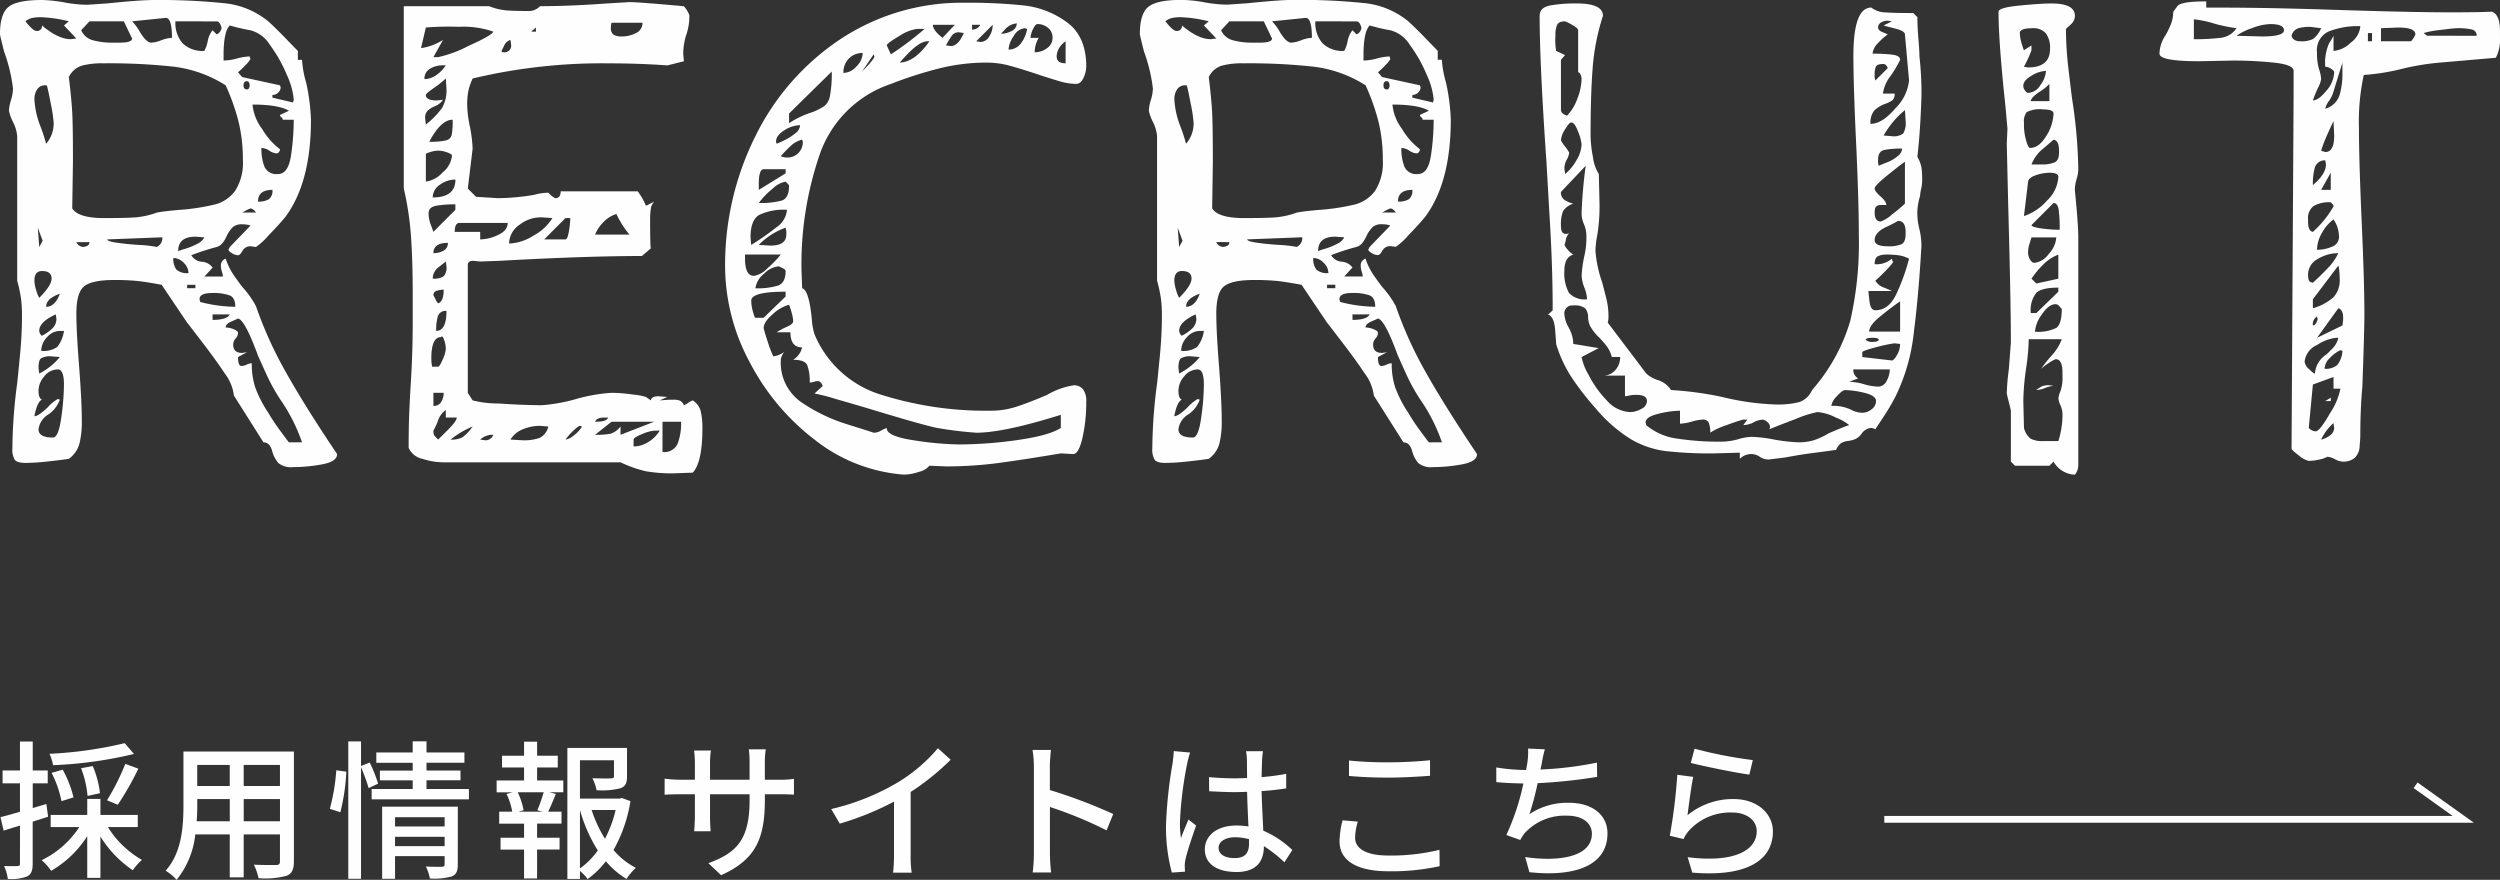 <svg xmlns="http://www.w3.org/2000/svg" width="367.034" height="129.17" viewBox="0 0 367.034 129.17">
  <rect x="0" y="0" width="367.034" height="129.17" fill="#333333" stroke="none"/>
  <g id="img_recruit_txt" transform="translate(-1010.358 -515.71)">
    <path id="パス_4" data-name="パス 4" d="M18.92-18.194A59.144,59.144,0,0,1,7.876-16.632,6.705,6.705,0,0,1,8.4-14.96a60.92,60.92,0,0,0,11.88-1.65ZM17.908-9.152a42.944,42.944,0,0,0,3.014-5.3l-1.914-.7a34.682,34.682,0,0,1-2.684,5.346ZM15.29-10.846a14.52,14.52,0,0,0-1.056-3.982l-1.716.308a15.108,15.108,0,0,1,.946,4.07ZM11.4-10.23A15.616,15.616,0,0,0,9.812-14.3l-1.628.462A15.7,15.7,0,0,1,9.636-9.68Zm-3.982.968-2,.594V-12.3h2.2V-14.19h-2.2v-4.246H3.542v4.246H.99V-12.3H3.542v4.18c-1.078.308-2.068.594-2.86.792l.462,1.98c.726-.242,1.54-.484,2.4-.748V-.528c0,.308-.11.374-.4.374-.242.022-1.056.022-1.936,0a6.531,6.531,0,0,1,.55,1.892,6.563,6.563,0,0,0,2.86-.374c.594-.33.792-.88.792-1.892V-6.666c.748-.242,1.518-.484,2.266-.726Zm13.42,3.388V-7.656H15.356V-10.01H13.42v2.354H8.052v1.782h4.2A13.851,13.851,0,0,1,6.732-1.012,7.835,7.835,0,0,1,8.118.55a15.528,15.528,0,0,0,5.3-5.082V1.584h1.936V-4.488A16.293,16.293,0,0,0,20.108.462,8.842,8.842,0,0,1,21.45-1.056a14.117,14.117,0,0,1-4.994-4.818Zm15.554-.858V-9.988h5.324v3.256Zm-6.908,0c.066-.814.088-1.628.088-2.376v-.88h4.774v3.256ZM34.342-15v3.1H29.568V-15Zm7.37,3.1H36.388V-15h5.324Zm2.046-5.06H27.544V-9.13c0,3.1-.22,7-2.618,9.658A6.771,6.771,0,0,1,26.532,1.87,12.619,12.619,0,0,0,29.282-4.8h5.06V1.5h2.046V-4.8h5.324V-.858c0,.418-.154.55-.55.55-.418,0-1.87.022-3.278-.044a8.453,8.453,0,0,1,.682,1.98,12.043,12.043,0,0,0,4.114-.352c.792-.308,1.078-.924,1.078-2.112Zm6.82,8.91a30,30,0,0,0,.88-5.962l-1.474-.2a29.731,29.731,0,0,1-.946,5.654Zm5.544-4.2a20.548,20.548,0,0,0-1.232-3.1l-1.276.506v-3.608h-1.87V1.716h1.87v-16.39a28.8,28.8,0,0,1,1.122,3.08ZM58.608-3.08V-4.444H65.89V-3.08ZM65.89-7.326v1.364H58.608V-7.326Zm1.936-1.54H56.716V1.716h1.892V-1.606H65.89V-.418c0,.264-.088.352-.4.374-.286,0-1.342.022-2.354-.044a7.547,7.547,0,0,1,.594,1.76,9.4,9.4,0,0,0,3.234-.308c.66-.286.858-.814.858-1.738Zm-4.6-2.6v-1.276h4.994v-1.43H63.228v-1.144h5.566V-16.83H63.228v-1.628H61.2v1.628H55.858v1.518H61.2v1.144H56.386v1.43H61.2v1.276H55.176v1.518H69.454v-1.518ZM80.256-8.14h-3.5l.726-.2a10.473,10.473,0,0,0-.858-2.64h3.806a26.737,26.737,0,0,1-.924,2.64Zm-.792-6.49H82.5v-1.716H79.464v-2.068H77.55v2.068H74.316v1.716H77.55v1.914H73.524v1.738h2.354l-.9.242a9.869,9.869,0,0,1,.836,2.6H73.9v1.76H77.55v2.068H74.1v1.738H77.55V1.672h1.914V-2.574h3.3V-4.312h-3.3V-6.38H83.05V-8.14H81.092c.352-.7.748-1.672,1.122-2.6l-.946-.242h2.046v-1.738h-3.85Zm6.292,6.248a22.745,22.745,0,0,0,2.618,5.94A11.053,11.053,0,0,1,85.756.2Zm5.236,0A17.7,17.7,0,0,1,89.43-4.158a18.952,18.952,0,0,1-1.958-4.224Zm.924-1.76-.33.088h-5.83v-5.632H90.75v2.332c0,.242-.088.308-.418.33s-1.5.022-2.75-.022a6.449,6.449,0,0,1,.616,1.76,11.048,11.048,0,0,0,3.5-.286c.77-.286.968-.814.968-1.76V-17.49H83.908V1.738h1.848V.572A6.28,6.28,0,0,1,86.878,1.76,12.609,12.609,0,0,0,89.562-.858a12.061,12.061,0,0,0,3.036,2.6A8.12,8.12,0,0,1,93.962.11a10.641,10.641,0,0,1-3.278-2.618A21.485,21.485,0,0,0,93.17-9.68ZM112.9-12.826v-2.552a14.345,14.345,0,0,1,.132-1.914H110.55a15.19,15.19,0,0,1,.11,1.914v2.552h-5.808v-2.53a11.857,11.857,0,0,1,.132-1.76H102.52c.022.286.11.99.11,1.76v2.53h-2.156a17.884,17.884,0,0,1-2.288-.154v2.354c.352-.022,1.254-.066,2.288-.066h2.156v3.3c0,.9-.088,1.826-.11,2.134h2.42c-.022-.308-.088-1.232-.088-2.134v-3.3h5.808v.88c0,5.83-1.936,7.722-6.05,9.24l1.87,1.76c5.148-2.31,6.424-5.456,6.424-11.132v-.748h2.09c1.034,0,1.826.022,2.178.066v-2.332a12.447,12.447,0,0,1-2.2.132Zm21.406,1.8a36.493,36.493,0,0,0,5.874-4.73l-1.87-1.694a24.065,24.065,0,0,1-5.742,4.928,34.549,34.549,0,0,1-9.922,4L123.9-6.38a42.171,42.171,0,0,0,7.964-3.234v7.832a25.5,25.5,0,0,1-.132,2.6h2.728a16.544,16.544,0,0,1-.154-2.6Zm29.744,3.234a75.917,75.917,0,0,0-9.306-3.52V-14.74c0-.77.088-1.738.154-2.464H152.2a15.926,15.926,0,0,1,.2,2.464V-2.024a23.031,23.031,0,0,1-.176,2.816h2.706a25.777,25.777,0,0,1-.176-2.816v-6.8a58.65,58.65,0,0,1,8.316,3.432Zm8.888-9.24c-.022.572-.11,1.254-.176,1.8a65.6,65.6,0,0,0-.968,9.13,25.9,25.9,0,0,0,.858,6.908l1.936-.132c-.022-.264-.022-.594-.044-.814a5.246,5.246,0,0,1,.11-.99c.242-1.122.99-3.344,1.562-4.972l-1.122-.88c-.33.792-.792,1.848-1.1,2.75a16.208,16.208,0,0,1-.154-2.288,54.374,54.374,0,0,1,1.056-8.624,14.363,14.363,0,0,1,.44-1.672ZM183.986-3.5c0,1.364-.506,2.178-2.112,2.178-1.386,0-2.354-.506-2.354-1.518,0-.9.99-1.54,2.442-1.54a7.753,7.753,0,0,1,2.024.286Zm6.358.99a14.419,14.419,0,0,0-4.268-2.838c-.066-1.672-.2-3.63-.242-5.808,1.254-.088,2.486-.22,3.608-.4v-2.134a34.108,34.108,0,0,1-3.608.484c.022-.99.044-1.914.066-2.464.022-.44.066-.9.132-1.342h-2.486a7.754,7.754,0,0,1,.132,1.386c0,.55.022,1.474.022,2.552-.616.022-1.21.044-1.826.044-1.3,0-2.508-.066-3.762-.176l.022,2.068c1.276.066,2.464.132,3.718.132.616,0,1.232-.022,1.848-.044.044,1.694.132,3.564.2,5.082a11.213,11.213,0,0,0-1.76-.132c-2.9,0-4.642,1.5-4.642,3.5,0,2.09,1.716,3.322,4.664,3.322,3.036,0,4-1.716,4-3.74V-3.08A18.963,18.963,0,0,1,189.178-.7Zm8.316-10.868c1.738.154,3.608.242,5.852.242,2.024,0,4.554-.154,6.05-.264v-2.288c-1.628.176-3.96.308-6.072.308a55.142,55.142,0,0,1-5.83-.264Zm-.946,6.512a13.273,13.273,0,0,0-.44,3.08c0,2.838,2.53,4.4,7.194,4.4a32.461,32.461,0,0,0,7.5-.748l-.022-2.4a29.81,29.81,0,0,1-7.546.836c-3.322,0-4.84-1.078-4.84-2.6a8.393,8.393,0,0,1,.4-2.376Zm37.356-8.47a52.028,52.028,0,0,1-8.294,1.012l.2-.968a17.254,17.254,0,0,1,.44-2l-2.464-.11a10.233,10.233,0,0,1-.088,1.958q-.066.495-.2,1.188h-.088a27.292,27.292,0,0,1-4.29-.374v2.156c1.188.11,2.552.176,3.982.2a35.129,35.129,0,0,1-2.508,7.568l2.046.726a6.367,6.367,0,0,1,.638-.99,7.948,7.948,0,0,1,6.27-2.574c2.354,0,3.608,1.166,3.608,2.64,0,3.432-4.862,4.158-9.79,3.432l.616,2.222c6.8.726,11.462-1.012,11.462-5.7,0-2.662-2.156-4.488-5.654-4.488a9.966,9.966,0,0,0-5.808,1.672,41.725,41.725,0,0,0,1.21-4.554,77.718,77.718,0,0,0,8.734-.924Zm13.772.044c1.672.44,6.468,1.43,8.6,1.716l.506-2.134a63.146,63.146,0,0,1-8.558-1.672Zm.352,2.046-2.332-.308a81,81,0,0,1-1.1,8.954l2.024.484a4.984,4.984,0,0,1,.726-1.166,8.175,8.175,0,0,1,6.424-2.728c2.09,0,3.586,1.122,3.586,2.728,0,2.882-3.41,4.686-10.142,3.828l.682,2.266c8.492.7,11.836-2.112,11.836-6.05,0-2.574-2.244-4.752-5.786-4.752a10.516,10.516,0,0,0-6.754,2.376C248.534-8.954,248.908-11.88,249.194-13.244Z" transform="translate(1009.747 643.01)" fill="#fffefe"/>
    <path id="パス_3" data-name="パス 3" d="M40.3-8.888a6.685,6.685,0,0,0-1.364-3.283q-1.364-2.07-3.787-5.2-1.616-2.121-1.717-2.222l-3.737-5.555q-2.121-.4-3.484-.555a32.65,32.65,0,0,0-3.485-.152q-3.232,0-4.393.909t-1.162,4.04q0,2.626.4,7.676.4,5.252.4,8.08a13.107,13.107,0,0,1-.354,3.333A4.066,4.066,0,0,1,16.059.4q-1.313.2-3.232.4a31.145,31.145,0,0,1-3.131.2q-1.212,0-1.565-.455a2.842,2.842,0,0,1-.353-1.667,75.743,75.743,0,0,1,.707-9.6q.1-.909.4-3.99t.3-5.807A19.492,19.492,0,0,0,9.04-23.18a22.8,22.8,0,0,0-.556-2.576v-21.21a5.711,5.711,0,0,0-.606-2.07A6.75,6.75,0,0,1,7.272-50.7a6.413,6.413,0,0,1,.3-1.566,6.5,6.5,0,0,0,.3-1.667,23.79,23.79,0,0,0-1.313-5.454q-.606-2.424-.606-2.525,0-3.03,1.262-4.04t4.9-1.01a20.891,20.891,0,0,1,3.535.4q.505.1,1.465.2a16.208,16.208,0,0,0,1.667.1l2.929-.2q4.848-.5,6.868-.5a92.678,92.678,0,0,1,10.15.455,12.093,12.093,0,0,1,6.616,2.676q1.212,1.111,2.525,2.475t1.818,1.868v1.313H50.3a15.161,15.161,0,0,0,.606,3.333,29.989,29.989,0,0,1,.707,5.454q0,9.191-3.737,14.241-.808,1.01-2.475,2.727A9.534,9.534,0,0,1,43.531-30.7l-.707-.1a1.307,1.307,0,0,0-1.263.656q-.354.656-.656.656A1.811,1.811,0,0,1,40-29.8q-.5-.3-.5-.5l.2-.4,3.03-3.131a1.858,1.858,0,0,0-.555-.152,4.663,4.663,0,0,0-.657-.05,2,2,0,0,0-1.364.4,4.813,4.813,0,0,0-.959,1.414q-.606,1.313-1.414,1.515a33.8,33.8,0,0,0-3.737,1.212,1.965,1.965,0,0,0,1.565.96,2.1,2.1,0,0,1,1.566.858l-1.212,1.313h2.727a2.941,2.941,0,0,0-.152-.707,3.2,3.2,0,0,1-.152-.909,1.038,1.038,0,0,1,.707-1.01,9.593,9.593,0,0,0,1.364,2.676q.96,1.364,1.161,1.566a13.687,13.687,0,0,1,1.919,2.727,58.2,58.2,0,0,0,4.394,9.7Q50.7-7.373,55.449-.3q0,1.111-2.222,1.515a23.732,23.732,0,0,1-4.242.4,2.936,2.936,0,0,1-2.171-.606A4.575,4.575,0,0,1,45.9-.808Q45.551-2.02,44.642-2.02ZM12.12-63.226a10.665,10.665,0,0,0,1.06.808,7.463,7.463,0,0,0,1.667.909,4.327,4.327,0,0,0,1.515.3l.808-.1-1.818-1.919.707-.606a19.616,19.616,0,0,0-4.141-.606,6.484,6.484,0,0,0-1.161.1,2.37,2.37,0,0,0-1.061.505q1.111,1.414,1.616,1.414A.714.714,0,0,0,12.12-63.226Zm13.231-.606a7.509,7.509,0,0,1,1.212,1.667q.909,1.465,1.616,1.465a4.675,4.675,0,0,0,1.465-.354,4.775,4.775,0,0,1,1.566-.354q0-2.929-.909-2.929Zm-7.474,1.313a2.589,2.589,0,0,0,1.717,1.464,10.565,10.565,0,0,0,2.929.354h1.01q1.818,0,1.818-.606l-1.212-2.525h-5.05Zm13.837-1.313A4.505,4.505,0,0,0,32.775-60.6a4.2,4.2,0,0,0,3.181,1.111,4.875,4.875,0,0,0,.505-1.464,3.54,3.54,0,0,1,.707-1.565l.606.606a1.176,1.176,0,0,0,.556-.505,1.219,1.219,0,0,0,.152-.4,1.55,1.55,0,0,0-.2-.606q-.2-.4-.5-.4ZM49.086-52.318a10.664,10.664,0,0,0-1.01-3.636A20.608,20.608,0,0,0,45.6-60.348a4.779,4.779,0,0,0-2.879-2.171,26.388,26.388,0,0,1-3.03-.707q-.909.909-.909,4.343v.808a8.031,8.031,0,0,0,1.97-.3,7.808,7.808,0,0,1,1.868-.3l.1.4a3.949,3.949,0,0,1-.707.858,9.585,9.585,0,0,1-1.111,1.061l.606.707,5.555,1.212.1.3a1.062,1.062,0,0,1-.353.757,1.169,1.169,0,0,1-.859.353v.4l3.03.707ZM16.564-36.36q.909,1.414,4.646,1.414,3.131,0,4.6-.1a12.139,12.139,0,0,0,3.181-.707q1.01-.2,3.333-.4a31.069,31.069,0,0,0,5.252-.808,5.288,5.288,0,0,0,2.929-2.02,7.666,7.666,0,0,0,1.111-4.545,23.334,23.334,0,0,0-.606-5.454,31.347,31.347,0,0,0-1.919-5.454,18.323,18.323,0,0,0-7.525-2.727,86.671,86.671,0,0,0-10.453-.505,11.356,11.356,0,0,0-3.181.354,3.194,3.194,0,0,0-1.869,1.667q.4,3.232.505,5.3t.1,7.222ZM42.218-55.045q-.505,0-.505.606t.505.606a.324.324,0,0,0,.3-.2.9.9,0,0,0,.1-.4.9.9,0,0,0-.1-.4A.324.324,0,0,0,42.218-55.045Zm-29.593.606a1.359,1.359,0,0,0-1.212.606,2.489,2.489,0,0,0-.4,1.414,12.456,12.456,0,0,0,.858,3.939,24.79,24.79,0,0,1,.858,2.626,4.553,4.553,0,0,0,1.111-3.03,19.712,19.712,0,0,0-.4-2.727q-.4-2.121-.606-2.828Zm31.714,9.191a7.138,7.138,0,0,0,.455,2.778,1.908,1.908,0,0,0,1.97,1.06q1.515,0,1.919-2.727a35.851,35.851,0,0,0,.4-5.252H47.47a.437.437,0,0,0-.2-.354.437.437,0,0,1-.2-.353l1.313-.606q-1.515-.909-5.353-.909a7.115,7.115,0,0,0,1.414,3.586,10.39,10.39,0,0,0,2.626,2.979.672.672,0,0,1-.152.4.437.437,0,0,1-.354.2,2.214,2.214,0,0,1-1.061-.4A2.293,2.293,0,0,0,44.339-45.248Zm1.616,6.161q-2.121,0-2.121,1.717a2.873,2.873,0,0,0,1.616-.354A1.564,1.564,0,0,0,45.955-39.087ZM42.723-36.36a3.7,3.7,0,0,0-.656.3q-.354.2-.556.3h2.02a1.267,1.267,0,0,0-.354-.4A.762.762,0,0,0,42.723-36.36ZM11.716-30.7l.505-.909-.707-1.919Zm22.927-1.515q-2.525,0-2.525,2.121a8.91,8.91,0,0,1,1.061-.354,9.249,9.249,0,0,0,1.717-.707,2.149,2.149,0,0,0,1.06-.959Zm-12.928.4q0,.3,1.515.505t3.03.3a19.826,19.826,0,0,1,2.727.3,1.447,1.447,0,0,0,.808-1.414Zm-4.545.4a1.171,1.171,0,0,0,1.01.707,1.533,1.533,0,0,0,.556-.151.554.554,0,0,0,.354-.556Zm14.241,2.323a2.56,2.56,0,0,0,.455,1.717,2.357,2.357,0,0,0,1.767.505,2.123,2.123,0,0,0-.707-1.515A2.123,2.123,0,0,0,31.411-29.088Zm-20.4,3.333a5.146,5.146,0,0,0,.252,1.364,4.8,4.8,0,0,0,.455,1.162q1.818-1.818,1.818-2.828,0-1.111-1.414-1.111Q11.009-27.169,11.009-25.755Zm22.422,1.111h1.212v-.505H33.431Zm1.919,2.02a21.4,21.4,0,0,0,5.151.707q0-1.313-.808-1.667a7.067,7.067,0,0,0-2.626-.354q-1.818,0-1.818.909Zm-20.6-1.212q-2.02.707-2.02,1.919Q14.039-21.917,14.746-23.836Zm-3.03,5.454a.906.906,0,0,0,.151.455q.151.252.253.253a6.265,6.265,0,0,0,1.616-1.162,1.953,1.953,0,0,0,.5-1.363l-.1-.606Q11.716-19.7,11.716-18.382ZM37.168-20q2.121,0,2.525-.808H37.168Zm5.757,6.363a11.191,11.191,0,0,0,.5,3.535,17.951,17.951,0,0,0,1.919,3.737,29.484,29.484,0,0,0,1.667,2.525q.96,1.313,1.363,1.818H50.3a25.408,25.408,0,0,0-3.03-6.06,25.738,25.738,0,0,1-1.919-3.333q-.2-.4-1.515-3.333Q41.915-20,40.905-20.2q-.2.1-1.01.454t-.808.859a3.3,3.3,0,0,1,1.161.253q.656.252.657.556a1.234,1.234,0,0,1-.354.808,1.345,1.345,0,0,0-.354.909q0,1.212,1.313,1.212l.707-.1-1.313.707q0,1.313.505,1.313a1.957,1.957,0,0,0,.757-.2A1.957,1.957,0,0,1,42.925-13.635ZM14.746-18.382a2.545,2.545,0,0,0-1.868.909,2.877,2.877,0,0,0-.859,2.02,3.538,3.538,0,0,0,2.323-.555,4.768,4.768,0,0,0,1.01-2.374Zm-1.212,3.737a2.657,2.657,0,0,0-1.565.3q-.354.3-.354,1.414l.1.808a9.26,9.26,0,0,0,3.03-2.424ZM11.615-3.939q0,1.212,2.121,1.212.808,0,1.212-2.879a36.121,36.121,0,0,0,.4-4.9q0-2.222-.909-2.222a2.536,2.536,0,0,0-1.97,1.01A3.237,3.237,0,0,0,11.615-9.6q0,1.111.505,1.313-.707.3-1.111,2.424.606,0,1.919-1.262a6.23,6.23,0,0,1,1.515-1.263l.3.1A4.507,4.507,0,0,1,13.13-6.161,2.98,2.98,0,0,0,11.615-3.939ZM71,.909A10.185,10.185,0,0,1,67.973.4a2.844,2.844,0,0,1-2.02-1.616q0-3.03.1-5.353t.2-3.838q.3-4.747.3-9.191v-4.141q0-4.848-.253-8.484a44.182,44.182,0,0,0-1.061-7.07V-66.054H77.77a9.114,9.114,0,0,0,2.424.606q1.111.1,3.232.1a2.263,2.263,0,0,0,1.818-.707q4.343,0,9.8-.4l3.333-.2q1.313,0,7.979.606a3.5,3.5,0,0,1,.455.606,3.435,3.435,0,0,1,.353.707,8.406,8.406,0,0,1-.5,3.03,9.6,9.6,0,0,0-.4,2.626l.1,1.111-2.424.606q-4.242-.3-8.585-.3a81.828,81.828,0,0,0-20,2.222,8.646,8.646,0,0,0-.656,1.919,11.234,11.234,0,0,0-.152,2.02,17.163,17.163,0,0,0,.4,3.131,20.422,20.422,0,0,1,.4,3.232l-.707,5.858,1.212,1.212,3.232.2a33.018,33.018,0,0,0,5.353-.5,7.742,7.742,0,0,1,2.02-.3q.707.707.909.707h-.1l.2.1q.808,0,.808-1.01H99.586a9.928,9.928,0,0,1,1.212,2.121l1.212-.606a1.85,1.85,0,0,0-.505,1.06,10.464,10.464,0,0,0-.1,1.566q0,3.737.1,4.242l-1.313,1.111q-8.181,0-20.907.707l-2.828.1-1.01-.1q-.808,0-.808.606V-9.292l.707,1.111a15.154,15.154,0,0,0,3.788.454q3.686.253,6.413.253a25.2,25.2,0,0,0,4.646-.808,24.984,24.984,0,0,1,5.555-1.01,23.236,23.236,0,0,1,3.131.253,9.506,9.506,0,0,1,1.919.354l.707.505q.1-.606,1.111-.606l1.313.1-1.111.505,1.414-.1h.606a2.486,2.486,0,0,1,.959.151,1.108,1.108,0,0,1,.556.657,2.538,2.538,0,0,0,.657-.353,2.538,2.538,0,0,1,.656-.353,2.665,2.665,0,0,1,1.161,1.565,10.5,10.5,0,0,1,.253,2.576q0,4.949-1.414,6.464l-2.727.1a22.155,22.155,0,0,1-4.141-.3A17.951,17.951,0,0,1,97.061.909ZM95.748-63.63a2.238,2.238,0,0,0-.1.707,1.164,1.164,0,0,0,.4,1.061,2.323,2.323,0,0,0,1.212.253,4.379,4.379,0,0,0,2.071-.505,1.622,1.622,0,0,0,.959-1.515ZM70.3-58.58A17.485,17.485,0,0,0,74.69-60.2q3.585-1.616,3.687-2.121a13.4,13.4,0,0,0-5.05-.707,43.732,43.732,0,0,0-4.848.1l-.707,3.03A8.068,8.068,0,0,0,71-61.105L69.589-58.58Zm13.635-3.737h.707v-.606ZM80.9-61.105a1.532,1.532,0,0,0-.909.808l-.4.808q0,.2.3.2A.982.982,0,0,0,81-60.4ZM71-57.368a3.547,3.547,0,0,0-1.919.5,1.669,1.669,0,0,0-.808,1.515,3.03,3.03,0,0,0,1.768-.606,4.934,4.934,0,0,0,1.364-1.414Zm0,5.05a2.469,2.469,0,0,1-1.111.909,4.2,4.2,0,0,0-1.111.657,1.472,1.472,0,0,0-.4,1.161l.1.909a11.9,11.9,0,0,0,2.373-2.424,5.169,5.169,0,0,0,.657-2.828l-.1-1.515a13.351,13.351,0,0,1-1.768,1.414q-1.161.808-1.161,1.01,0,.808,1.616.808Zm1.414,2.929q-1.717,0-3.434,3.232a9.909,9.909,0,0,0,2.475-.2,1.089,1.089,0,0,0,.808-.757A10.664,10.664,0,0,0,72.417-49.389ZM70.3-44.844a4.013,4.013,0,0,0-1.161.2q-.657.2-.657.3v4.04A3.953,3.953,0,0,0,70.9-41.612a3.625,3.625,0,0,0,1.414-2.525q0-.2-.707-.454A3.922,3.922,0,0,0,70.3-44.844ZM72.821-40.6a3.837,3.837,0,0,0-2.272.757,2.237,2.237,0,0,0-1.061,1.868Q72.821-37.976,72.821-40.6Zm-3.939,4.949a4.574,4.574,0,0,0,.3,1.616q.3.808.4,1.111l3.232-3.232v-.808a16.468,16.468,0,0,0-2.778.2Q68.882-36.562,68.882-35.653Zm27.573.1a4.449,4.449,0,0,0-1.868,1.161,5.564,5.564,0,0,0-1.262,1.868h5.05A13.673,13.673,0,0,1,96.455-35.552Zm-10.807.505a5.069,5.069,0,0,0-3.383,1.06A3.391,3.391,0,0,0,80.7-31.209a7.2,7.2,0,0,0,3.585-1.162,7.423,7.423,0,0,0,2.778-2.576Zm3.333,3.232q.3,0,.505-1.212a12.365,12.365,0,0,0,.2-1.919h-.707L85.85-31.815Zm-12.524,0a6.279,6.279,0,0,0,2.626-.656q1.414-.656,1.414-1.768h-7.07q-.707,0-.707,1.313h3.737Zm-4.747.505q-2.121,0-2.121,1.515a3.039,3.039,0,0,0,1.465-.353A1.218,1.218,0,0,0,71.71-31.31Zm-.3,2.727q-.1.1-1.01.808a2.112,2.112,0,0,0-.909,1.717,2.589,2.589,0,0,0,1.616-.353,1.951,1.951,0,0,0,.4-1.465Zm-1.818,4.949.3.606a2.35,2.35,0,0,0,.4.606q.808-.3.808-2.02a3.73,3.73,0,0,0-.96.151A.647.647,0,0,0,69.589-23.634Zm1.919,2.323a1.166,1.166,0,0,0-1.262.757,7.21,7.21,0,0,0-.253,2.171Q71.508-18.382,71.508-21.311ZM70.7-17.473q-1.414,0-1.414,3.131a5.131,5.131,0,0,0,.05.808,3.1,3.1,0,0,1,.05.4H70.3q.2,0,.656-1.061a4.563,4.563,0,0,0,.455-1.565,4.013,4.013,0,0,0-.2-1.161q-.2-.656-.4-.657Zm-1.111,10.1a1.239,1.239,0,0,0,1.161-.606A2.561,2.561,0,0,0,71.1-9.292H69.589Zm0,3.838a.969.969,0,0,0,.3.707l.4.4,1.465-1.465q1.263-1.262,1.262-1.767H71.407V-6.767a3.1,3.1,0,0,0-1.161,1.616,10.278,10.278,0,0,1-.657,1.414ZM94.637-5.656a2.746,2.746,0,0,0-.758.1.9.9,0,0,0-.555.505h.2q1.515,0,1.717-.606ZM93.324-3.131A11.572,11.572,0,0,0,95.6-3.283a3.108,3.108,0,0,0,1.464-1.06v1.212L102.01-5.05H95.748Zm9.9,2.525a2.139,2.139,0,0,0,2.222-1.212,8.555,8.555,0,0,0,.505-3.232h-2.727ZM85.244-4.444a6.5,6.5,0,0,0-2.525.505A3.7,3.7,0,0,0,80.9-2.424l1.818.1a6.76,6.76,0,0,0,2.474-.353,2.41,2.41,0,0,0,1.262-1.666Zm5.858,0q-.2,0-.909.657a9.034,9.034,0,0,0-1.212,1.364,2.453,2.453,0,0,0,1.212-.606,4.4,4.4,0,0,0,1.212-1.313Zm-15.756.1a13.212,13.212,0,0,0-3.232,1.919,3.393,3.393,0,0,0,1.767-.354A6.755,6.755,0,0,0,75.346-4.343Zm26.664.606a5.789,5.789,0,0,0-1.768.5q-1.263.505-1.263.808v1.01a4.078,4.078,0,0,0,2.172-.657,4.931,4.931,0,0,0,1.667-1.666Zm-23.937.606a2.328,2.328,0,0,0-.808.2,2.371,2.371,0,0,0-.808.505l.707.1a1.178,1.178,0,0,0,1.212-.808ZM163.62-10.4a1.692,1.692,0,0,1,1.313.556,2.758,2.758,0,0,1,.5,1.869,23.312,23.312,0,0,1-.555,5.3Q164.327-.3,163.519-.3L161.7-.4Q156.348.5,152.561,1.01a58.4,58.4,0,0,1-7.727.5l-2.424-.1a2.824,2.824,0,0,1-1.565.909,7.311,7.311,0,0,1-2.172.4,24,24,0,0,1-13.079-5.1A34.1,34.1,0,0,1,116-13.837a29.821,29.821,0,0,1-3.586-13.938,42.312,42.312,0,0,1,4.444-19.19,36.278,36.278,0,0,1,12.474-14.241,32.286,32.286,0,0,1,18.331-5.353,76.974,76.974,0,0,1,8.635.4,13.057,13.057,0,0,1,6.313,2.475q2.828,2.07,2.828,6.514a4.057,4.057,0,0,1-.4,1.616q-.4.909-1.111.909A9.345,9.345,0,0,1,161.3-55.1q-1.515-.454-3.03-.959-2.727-.909-4.292-1.313a12.682,12.682,0,0,0-3.182-.4,28.621,28.621,0,0,0-6.767.808,59.481,59.481,0,0,0-7.272,2.323,16.655,16.655,0,0,0-10.4,10.2,49.726,49.726,0,0,0-2.727,17.271l.1,2.525q1.01.3,1.414,4.545a9.164,9.164,0,0,0,.4,2.222,15.512,15.512,0,0,0,9.847,8.888A51.232,51.232,0,0,0,151.5-6.666a11.893,11.893,0,0,0,3.586-.556q1.767-.556,4.6-1.767A11.042,11.042,0,0,1,163.62-10.4Zm-8.383-53.126a2.539,2.539,0,0,0-1.666.808l-.657.707a3.286,3.286,0,0,0,1.566-.4A1.23,1.23,0,0,0,155.237-63.529Zm3.03.1q-.3,0-.656.757a3.138,3.138,0,0,0-.354,1.262h1.212a4.061,4.061,0,0,0-.606,2.121,2.954,2.954,0,0,0,1.818-.606,1.828,1.828,0,0,0,.808-1.515,1.824,1.824,0,0,0-.657-1.464A2.345,2.345,0,0,0,158.267-63.428Zm-15.352.1q0,.808,1.414,1.919l1.818-1.919Zm5.757.707a1.311,1.311,0,0,0,1.212-.707h-1.212Zm1.212,1.818a1.506,1.506,0,0,0,1.313-.808,3.186,3.186,0,0,0,.505-1.717L149.278-60.9Zm6.565-2.02a2.084,2.084,0,0,0-1.667,1.161,3.835,3.835,0,0,0-.757,1.97,2.2,2.2,0,0,0,1.818-.909,4.634,4.634,0,0,0,.909-2.121Zm-15.857.1a6.344,6.344,0,0,0-2.626,1.061q-1.818,1.061-1.818,1.364l.606,1.313a45.943,45.943,0,0,0,4.949-3.737Zm6.161.5a1.209,1.209,0,0,0-1.061.505q-.354.5-.859,1.414l.707.1q1.111,0,1.919-1.919ZM142.107-60.9q-1.414,0-4.04,3.131,2.222-.1,4.343-3.131Zm20.3,0a3.052,3.052,0,0,0-.959,1.01,2.387,2.387,0,0,0-.354,1.212q0,1.01,1.313,1.01Zm-29.795,1.717a2.741,2.741,0,0,0-2.02.808,2.868,2.868,0,0,0-.808,2.121,2.646,2.646,0,0,0,1.919-.959A2.87,2.87,0,0,0,132.613-59.186Zm1.616.2-1.717,2.525q1.818-1.818,1.818-2.222Zm-12.423,10.1A13.456,13.456,0,0,1,125.24-50.5a9.178,9.178,0,0,0,1.768-.909,2.486,2.486,0,0,0,.808-1.515,17.624,17.624,0,0,0,.253-3.535L121.806-50.3Zm1.616.3a4.4,4.4,0,0,0-2.323.758q-1.212.758-1.212,1.667l.1.3a12.031,12.031,0,0,0,1.212-.555,7.84,7.84,0,0,0,1.565-1.01A1.552,1.552,0,0,0,123.422-48.581ZM121.5-43.834a2.258,2.258,0,0,0,1.666-.657,2.258,2.258,0,0,0,.657-1.667l-.1-.3a3.68,3.68,0,0,0-1.717.959,18.775,18.775,0,0,0-1.414,1.464,1.8,1.8,0,0,0,.455.152A2.34,2.34,0,0,0,121.5-43.834Zm-4.141,4.747,3.939-2.424v-.606h-3.232q-.707,0-.707,2.222ZM121.3-40.3a3.6,3.6,0,0,0-1.818.96,11.766,11.766,0,0,0-2.121,2.171,11.666,11.666,0,0,0,3.383-.353q1.06-.354,1.061-2.172,0-.1-.2-.3Zm.2,4.141a8.3,8.3,0,0,0-4.09.757q-1.263.758-1.263,3.283l.1,1.111a36.468,36.468,0,0,0,3.687-2.575A3.451,3.451,0,0,0,121.5-36.158Zm-2.424,5.252q2.323,0,2.323-1.616a2.954,2.954,0,0,0-.1-1.01,10.2,10.2,0,0,0-3.939,2.525Zm-3.737,1.919q0,2.525,1.313,2.525a3.442,3.442,0,0,0,1.919-1.06,16.459,16.459,0,0,0,2.02-2.07h-5.252Zm5.959,1.818q0-.2-.4-.4l-.606-.3a3.479,3.479,0,0,0-2.121,1.061,3.385,3.385,0,0,0-1.313,2.171,10.35,10.35,0,0,0,3.333-.4Q121.3-25.452,121.3-27.169Zm-5.05,4.343a6.123,6.123,0,0,0,.252,1.616q.253.909.354.909h1.212l3.232-3.131v-.707Q116.251-24.139,116.251-22.826ZM161.7-6.06q-8.383,2.626-12.423,2.626a56.185,56.185,0,0,1-5.757-.707q-2.02-.4-10-2.828-2.02-.606-4.848-1.414a28.769,28.769,0,0,0-3.131-.808l1.212-1.111q-.3-.707-.707-.707a1.906,1.906,0,0,0-.606.1,1.906,1.906,0,0,1-.606.1,6.7,6.7,0,0,0-.354-2.525q-.353-.808-2.071-.808a2.943,2.943,0,0,0,1.313-1.818q-1.717,0-1.717-2.222h-2.02a10.293,10.293,0,0,1,1.515-.808q.909-.4.909-.808a4.906,4.906,0,0,0-.2-1.161,11.332,11.332,0,0,0-.4-1.263,5.68,5.68,0,0,0-2.374,1.364q-1.364,1.162-1.363,2.07.2.808.656,2.171a16.52,16.52,0,0,0,.757,1.97,3.416,3.416,0,0,0,1.818-.808,1.356,1.356,0,0,0-.454.556,1.656,1.656,0,0,0-.253.758,7.048,7.048,0,0,0,3.131,6.313,25.133,25.133,0,0,0,6.363,3.08q3.232,1.01,4.141,1.313h.1a2.083,2.083,0,0,0,.96-.3,5.826,5.826,0,0,1,.859-.4q-.1,1.212,3.99,1.818a47.252,47.252,0,0,0,6.615.606,61.229,61.229,0,0,0,8.635-.656q4.6-.656,6.313-1.768Zm45.955-2.828a6.685,6.685,0,0,0-1.363-3.283q-1.363-2.07-3.788-5.2-1.616-2.121-1.717-2.222l-3.737-5.555q-2.121-.4-3.484-.555a32.65,32.65,0,0,0-3.484-.152q-3.232,0-4.394.909t-1.161,4.04q0,2.626.4,7.676.4,5.252.4,8.08a13.106,13.106,0,0,1-.354,3.333A4.066,4.066,0,0,1,183.416.4q-1.313.2-3.232.4a31.145,31.145,0,0,1-3.131.2q-1.212,0-1.565-.455a2.842,2.842,0,0,1-.354-1.667,75.743,75.743,0,0,1,.707-9.6q.1-.909.4-3.99t.3-5.807a19.493,19.493,0,0,0-.151-2.677,22.8,22.8,0,0,0-.556-2.576v-21.21a5.711,5.711,0,0,0-.606-2.07,6.75,6.75,0,0,1-.606-1.667,6.413,6.413,0,0,1,.3-1.566,6.5,6.5,0,0,0,.3-1.667,23.79,23.79,0,0,0-1.313-5.454q-.606-2.424-.606-2.525,0-3.03,1.262-4.04t4.9-1.01a20.891,20.891,0,0,1,3.535.4q.505.1,1.465.2a16.207,16.207,0,0,0,1.666.1l2.929-.2q4.848-.5,6.868-.5a92.678,92.678,0,0,1,10.15.455,12.093,12.093,0,0,1,6.615,2.676q1.212,1.111,2.525,2.475t1.818,1.868v1.313h.606a15.161,15.161,0,0,0,.606,3.333,29.99,29.99,0,0,1,.707,5.454q0,9.191-3.737,14.241-.808,1.01-2.475,2.727a9.535,9.535,0,0,1-1.868,1.717l-.707-.1a1.307,1.307,0,0,0-1.262.656q-.354.656-.657.656a1.811,1.811,0,0,1-.909-.3q-.5-.3-.5-.5l.2-.4,3.03-3.131a1.858,1.858,0,0,0-.556-.152,4.663,4.663,0,0,0-.656-.05,2,2,0,0,0-1.363.4,4.813,4.813,0,0,0-.96,1.414q-.606,1.313-1.414,1.515a33.8,33.8,0,0,0-3.737,1.212,1.965,1.965,0,0,0,1.565.96,2.1,2.1,0,0,1,1.566.858l-1.212,1.313h2.727a2.941,2.941,0,0,0-.151-.707,3.2,3.2,0,0,1-.152-.909,1.038,1.038,0,0,1,.707-1.01,9.593,9.593,0,0,0,1.363,2.676q.959,1.364,1.161,1.566a13.687,13.687,0,0,1,1.919,2.727,58.2,58.2,0,0,0,4.393,9.7Q218.059-7.373,222.806-.3q0,1.111-2.222,1.515a23.732,23.732,0,0,1-4.242.4,2.936,2.936,0,0,1-2.171-.606,4.575,4.575,0,0,1-.909-1.818Q212.908-2.02,212-2.02ZM179.477-63.226a10.667,10.667,0,0,0,1.061.808,7.463,7.463,0,0,0,1.667.909,4.327,4.327,0,0,0,1.515.3l.808-.1-1.818-1.919.707-.606a19.616,19.616,0,0,0-4.141-.606,6.484,6.484,0,0,0-1.161.1,2.37,2.37,0,0,0-1.061.505q1.111,1.414,1.616,1.414A.714.714,0,0,0,179.477-63.226Zm13.231-.606a7.509,7.509,0,0,1,1.212,1.667q.909,1.465,1.616,1.465A4.675,4.675,0,0,0,197-61.055a4.775,4.775,0,0,1,1.565-.354q0-2.929-.909-2.929Zm-7.474,1.313a2.589,2.589,0,0,0,1.717,1.464,10.565,10.565,0,0,0,2.929.354h1.01q1.818,0,1.818-.606L191.5-63.832h-5.05Zm13.837-1.313a4.505,4.505,0,0,0,1.061,3.232,4.2,4.2,0,0,0,3.182,1.111,4.875,4.875,0,0,0,.5-1.464,3.54,3.54,0,0,1,.707-1.565l.606.606a1.176,1.176,0,0,0,.555-.505,1.219,1.219,0,0,0,.152-.4,1.551,1.551,0,0,0-.2-.606q-.2-.4-.505-.4Zm17.372,11.514a10.664,10.664,0,0,0-1.01-3.636,20.608,20.608,0,0,0-2.475-4.394,4.779,4.779,0,0,0-2.878-2.171,26.388,26.388,0,0,1-3.03-.707q-.909.909-.909,4.343v.808a8.031,8.031,0,0,0,1.969-.3,7.808,7.808,0,0,1,1.868-.3l.1.4a3.949,3.949,0,0,1-.707.858,9.584,9.584,0,0,1-1.111,1.061l.606.707,5.555,1.212.1.3a1.062,1.062,0,0,1-.354.757,1.169,1.169,0,0,1-.859.353v.4l3.03.707ZM183.921-36.36q.909,1.414,4.646,1.414,3.131,0,4.6-.1a12.139,12.139,0,0,0,3.182-.707q1.01-.2,3.333-.4a31.069,31.069,0,0,0,5.252-.808,5.288,5.288,0,0,0,2.929-2.02,7.666,7.666,0,0,0,1.111-4.545,23.334,23.334,0,0,0-.606-5.454,31.346,31.346,0,0,0-1.919-5.454,18.323,18.323,0,0,0-7.525-2.727,86.671,86.671,0,0,0-10.454-.505,11.356,11.356,0,0,0-3.181.354,3.194,3.194,0,0,0-1.868,1.667q.4,3.232.5,5.3t.1,7.222Zm25.654-18.685q-.505,0-.505.606t.505.606a.324.324,0,0,0,.3-.2.9.9,0,0,0,.1-.4.9.9,0,0,0-.1-.4A.324.324,0,0,0,209.575-55.045Zm-29.593.606a1.359,1.359,0,0,0-1.212.606,2.489,2.489,0,0,0-.4,1.414,12.455,12.455,0,0,0,.859,3.939,24.79,24.79,0,0,1,.858,2.626,4.553,4.553,0,0,0,1.111-3.03,19.712,19.712,0,0,0-.4-2.727q-.4-2.121-.606-2.828ZM211.7-45.248a7.138,7.138,0,0,0,.454,2.778,1.908,1.908,0,0,0,1.969,1.06q1.515,0,1.919-2.727a35.85,35.85,0,0,0,.4-5.252h-1.616a.437.437,0,0,0-.2-.354.437.437,0,0,1-.2-.353l1.313-.606q-1.515-.909-5.353-.909a7.115,7.115,0,0,0,1.414,3.586,10.39,10.39,0,0,0,2.626,2.979.672.672,0,0,1-.151.4.437.437,0,0,1-.354.2,2.214,2.214,0,0,1-1.061-.4A2.293,2.293,0,0,0,211.7-45.248Zm1.616,6.161q-2.121,0-2.121,1.717a2.873,2.873,0,0,0,1.616-.354A1.564,1.564,0,0,0,213.312-39.087ZM210.08-36.36a3.7,3.7,0,0,0-.657.3q-.354.2-.555.3h2.02a1.267,1.267,0,0,0-.354-.4A.763.763,0,0,0,210.08-36.36ZM179.073-30.7l.5-.909-.707-1.919ZM202-32.219q-2.525,0-2.525,2.121a8.909,8.909,0,0,1,1.061-.354,9.249,9.249,0,0,0,1.717-.707,2.149,2.149,0,0,0,1.061-.959Zm-12.928.4q0,.3,1.515.505t3.03.3a19.826,19.826,0,0,1,2.727.3,1.447,1.447,0,0,0,.808-1.414Zm-4.545.4a1.171,1.171,0,0,0,1.01.707,1.533,1.533,0,0,0,.555-.151.554.554,0,0,0,.354-.556Zm14.241,2.323a2.56,2.56,0,0,0,.454,1.717,2.357,2.357,0,0,0,1.768.505,2.123,2.123,0,0,0-.707-1.515A2.123,2.123,0,0,0,198.768-29.088Zm-20.4,3.333a5.146,5.146,0,0,0,.253,1.364,4.8,4.8,0,0,0,.454,1.162q1.818-1.818,1.818-2.828,0-1.111-1.414-1.111Q178.366-27.169,178.366-25.755Zm22.422,1.111H202v-.505h-1.212Zm1.919,2.02a21.4,21.4,0,0,0,5.151.707q0-1.313-.808-1.667a7.067,7.067,0,0,0-2.626-.354q-1.818,0-1.818.909Zm-20.6-1.212q-2.02.707-2.02,1.919Q181.4-21.917,182.1-23.836Zm-3.03,5.454a.906.906,0,0,0,.152.455q.151.252.252.253a6.265,6.265,0,0,0,1.616-1.162,1.953,1.953,0,0,0,.5-1.363l-.1-.606Q179.073-19.7,179.073-18.382ZM204.525-20q2.121,0,2.525-.808h-2.525Zm5.757,6.363a11.191,11.191,0,0,0,.505,3.535,17.95,17.95,0,0,0,1.919,3.737,29.484,29.484,0,0,0,1.667,2.525q.959,1.313,1.363,1.818h1.919a25.408,25.408,0,0,0-3.03-6.06,25.738,25.738,0,0,1-1.919-3.333q-.2-.4-1.515-3.333Q209.272-20,208.262-20.2q-.2.1-1.01.454t-.808.859a3.3,3.3,0,0,1,1.161.253q.657.252.656.556a1.234,1.234,0,0,1-.354.808,1.345,1.345,0,0,0-.354.909q0,1.212,1.313,1.212l.707-.1-1.313.707q0,1.313.505,1.313a1.957,1.957,0,0,0,.757-.2A1.957,1.957,0,0,1,210.282-13.635ZM182.1-18.382a2.545,2.545,0,0,0-1.868.909,2.877,2.877,0,0,0-.859,2.02,3.538,3.538,0,0,0,2.323-.555,4.768,4.768,0,0,0,1.01-2.374Zm-1.212,3.737a2.657,2.657,0,0,0-1.565.3q-.354.3-.354,1.414l.1.808a9.26,9.26,0,0,0,3.03-2.424ZM178.972-3.939q0,1.212,2.121,1.212.808,0,1.212-2.879a36.121,36.121,0,0,0,.4-4.9q0-2.222-.909-2.222a2.536,2.536,0,0,0-1.97,1.01,3.237,3.237,0,0,0-.858,2.121q0,1.111.5,1.313-.707.3-1.111,2.424.606,0,1.919-1.262A6.23,6.23,0,0,1,181.8-8.383l.3.1a4.507,4.507,0,0,1-1.616,2.121A2.98,2.98,0,0,0,178.972-3.939ZM257.651-.4a57.7,57.7,0,0,1-7.272-.354,13.536,13.536,0,0,1-5.05-1.768,21.632,21.632,0,0,1-5.151-4.545,39.635,39.635,0,0,1-3.585-4.646,19.129,19.129,0,0,1-2.172-4.747q0-.2-.152-2.121t-1.061-2.222q.1,0,.707-.606,0-5.959-.4-12.827t-.505-8.787Q232-57.57,232-64.64q0-1.212,1.515-1.515a20.774,20.774,0,0,1,3.939-.3q3.838,0,3.838,1.818a33.072,33.072,0,0,0-1.515,7.727q-.3,3.99-.3,9.848a17.553,17.553,0,0,0,.354,3.181,5.942,5.942,0,0,0,.858,2.474l.1,4.343a26.458,26.458,0,0,1-.3,4.444,16.267,16.267,0,0,0-.3,2.424,18.054,18.054,0,0,0,1.01,4.747q.1.4.505,1.969a11.273,11.273,0,0,1,.4,2.778,4.065,4.065,0,0,1-.1,1.111l5.656,7.474a4.448,4.448,0,0,0,1.717.96A3.568,3.568,0,0,1,251.288-9.7a49.75,49.75,0,0,1,7.474,1.01,38.085,38.085,0,0,0,7.878,1.111,12.807,12.807,0,0,0,3.484-.353A3.173,3.173,0,0,0,271.993-9.7,26.776,26.776,0,0,0,277.6-19.847a51.182,51.182,0,0,0,1.263-12.474q0-4.949-.4-13.635-.4-8.484-.4-12.827,0-7.07,2.626-7.07a3.439,3.439,0,0,0,2.02.707q1.313.1,4.141.1l.606.606q0,1.414.152,3.181t.151,2.576a48.458,48.458,0,0,1,.3,5.353q0,1.111-.152,3.939t-.454,5.454a4.907,4.907,0,0,1,.606,1.565,14.086,14.086,0,0,1,.1,1.97A5.924,5.924,0,0,1,288-39.188a5.562,5.562,0,0,0-.151,1.01,8.835,8.835,0,0,0-.4,2.323,9.455,9.455,0,0,0,.1,1.515q.1.606.2,1.01a10.373,10.373,0,0,1,.3,2.525q-.4,7.07-1.111,12.625a28.13,28.13,0,0,1-2.626,9.292,30.175,30.175,0,0,1-1.768,3.03q-1.061,1.616-1.262,1.919a1.55,1.55,0,0,0-.606-.2,1.971,1.971,0,0,0-1.313.707,2.62,2.62,0,0,1-.96.909,4.445,4.445,0,0,1-1.161.3,2.927,2.927,0,0,0-.96.3,2.407,2.407,0,0,0-.758,1.01q-1.414.2-3.383.455T268.054.2l-2.424.3a2.321,2.321,0,0,1-1.313-.4,2.172,2.172,0,0,0-1.212-.4A2.338,2.338,0,0,0,261.388.4V-.505Zm26.462-52.823a1.211,1.211,0,0,1-.3.959,4.138,4.138,0,0,1-1.111.556,4.612,4.612,0,0,0-1.566.96,2.754,2.754,0,0,0-.555,1.969q1.717,0,3.686-2.323a6.745,6.745,0,0,0,1.969-4.04l-.606-6.767q0-.5-1.414-.858t-1.717-.455l1.212-.606-.606-.1a1.947,1.947,0,0,0-.96.253.816.816,0,0,0-.454.757q0,.4.606.657t.808.354a8.686,8.686,0,0,0-1.414,1.262,2.428,2.428,0,0,0-.808,1.566,22.4,22.4,0,0,1,2.98.152q1.061.152,1.06.757a17.878,17.878,0,0,1-1.414,2.374,5.337,5.337,0,0,0-1.111,2.576ZM235.128-50.8a.7.7,0,0,0,.354.556,1.092,1.092,0,0,0,.555.252,6.991,6.991,0,0,0,1.515-2.525,8.433,8.433,0,0,0,.606-2.929,1.533,1.533,0,0,0-.152-.556q-.151-.354-.354-.353v-6.161q0-.3-.808-.757a8.038,8.038,0,0,0-1.111-.556q-.909,0-1.161.505a3.517,3.517,0,0,0-.253,1.515,10.113,10.113,0,0,0,.1,2.323l1.313.606-.606.707ZM282.5-57.57q-.909,0-1.111.354a2.469,2.469,0,0,0-.2,1.161,2.038,2.038,0,0,0,.1.909l1.818-1.818a.775.775,0,0,0-.2-.354A.547.547,0,0,0,282.5-57.57Zm3.131,6.767a13.428,13.428,0,0,0-3.131,3.737l1.212.1a2.322,2.322,0,0,0,1.667-.4,3.056,3.056,0,0,0,.354-1.818ZM236.34-44.541a2.733,2.733,0,0,1-.354,1.01,2.816,2.816,0,0,0-.354,1.212l.1.909a6.853,6.853,0,0,0,1.667-2.02,4.792,4.792,0,0,0,.757-2.323,6.708,6.708,0,0,0-.505-1.868q-.5-1.363-1.01-1.363-.3,0-.909,1.01a3.453,3.453,0,0,0-.606,1.616,5.3,5.3,0,0,0,.606.909A5.3,5.3,0,0,1,236.34-44.541Zm48.884-.606a12.907,12.907,0,0,0-2.626.2q-.909.2-.909,1.414a2.038,2.038,0,0,0,.1.909q.2-.1,1.212-.505a5.263,5.263,0,0,0,1.616-.959A1.524,1.524,0,0,0,285.224-45.147Zm-4.04,9.393q0,1.313.909,1.313a5.227,5.227,0,0,0,1.667-1.06,22.658,22.658,0,0,0,1.868-1.566v-6.161q-1.111.808-2.777,2.172t-1.667,1.767q0,.4.858,1.161t.859,1.263h-.808a1.019,1.019,0,0,0-.656.2Q281.184-36.461,281.184-35.754ZM235.633-27.27a6.07,6.07,0,0,0,.656,3.282,3.06,3.06,0,0,0,2.676.959,5.487,5.487,0,0,0-.4-1.717,5.487,5.487,0,0,1-.4-1.717,16.958,16.958,0,0,1,.4-2.929q.1-.4.2-1.111a12.392,12.392,0,0,0,.1-1.717,4.491,4.491,0,0,0-.354-1.818,4,4,0,0,1-.354-1.616,69.851,69.851,0,0,1,.606-6.969l-3.636,3.838a1.317,1.317,0,0,0,.505,1.161,3.954,3.954,0,0,0,1.313.556,2.842,2.842,0,0,0-1.515,1.111,5.554,5.554,0,0,0-.3,2.222q0,1.111.707,1.111a1.124,1.124,0,0,0,.505-.1,1.809,1.809,0,0,0-.505,1.01q-.1.606-.2.606a1.735,1.735,0,0,0,.454.758,2.819,2.819,0,0,0,.858.757Q235.633-29.189,235.633-27.27Zm45.551-4.444q0,.909,1.919.909a4.859,4.859,0,0,0,2.02-.3q.606-.3.606-1.515v-.3q0-1.616-1.111-1.616a18.435,18.435,0,0,1-1.767.909Q281.184-32.825,281.184-31.714Zm-.909,7.474q0,.2.151,1.515t.859,1.313q1.919,0,3.03-2.272a29.28,29.28,0,0,0,1.919-5.3,4.983,4.983,0,0,0-1.565-.505,12.663,12.663,0,0,0-1.667-.1,2.887,2.887,0,0,0-1.363.252q-.455.252-.454,1.162a3.446,3.446,0,0,0,2.525-.808l.1.4h.1q0,.2-.909,1.161t-1.717,1.667a2.342,2.342,0,0,0,1.262,1.01q.96.4,1.161.5Zm4.646,1.515q-1.313.909-2.929,2.222t-1.616,2.222h4.545Zm-46.763,8.181a8.49,8.49,0,0,0,1.061,2.677A15.467,15.467,0,0,0,241.9-8.131a4.766,4.766,0,0,0,3.434,1.667,3.4,3.4,0,0,0,1.565-.455,1.334,1.334,0,0,0,.859-1.162q0-.909-1.515-.909a4.794,4.794,0,0,0-1.111.1,2.762,2.762,0,0,1-.606.1v-3.03h-3.232a2.306,2.306,0,0,0,1.818-.808,2.818,2.818,0,0,0,.707-1.919H242.6a4.776,4.776,0,0,0-1.01-1.919q-.707-.808-.808-.909a7.168,7.168,0,0,1-1.313-1.616,3.1,3.1,0,0,1-.354-1.414,1.965,1.965,0,0,0-.454-1.313,2.539,2.539,0,0,0-1.717-.4,1.161,1.161,0,0,0-1.313,1.313,4.728,4.728,0,0,0,.656,1.969,5.172,5.172,0,0,1,.656,2.374q.707.1,1.868.3t1.868.3Zm43.632-2.525q0-.3-.909-.3-1.01,0-1.01.3a1.393,1.393,0,0,0,1.01.3Q281.689-16.766,281.79-17.069Zm1.919,3.03q.3,0,.758-.808a3.271,3.271,0,0,0,.454-1.616l-.808-.1a22.045,22.045,0,0,0-2.828.606q-1.919.505-1.919.707v.707Zm-6.262,3.131a8.252,8.252,0,0,1,2.172.353,8.028,8.028,0,0,0,2.07.354,1.392,1.392,0,0,0,1.263-.859,3.554,3.554,0,0,0,.454-1.666h-5.353a1.4,1.4,0,0,0,.707,1.313Zm-2.626,3.535a6.1,6.1,0,0,1,2.777.505,3.839,3.839,0,0,0,1.768.505,2.21,2.21,0,0,0,1.363-.505,1.492,1.492,0,0,0,.656-1.212q0-.808-1.717-1.212a12.854,12.854,0,0,0-2.828-.4q-.4,0-1.212.909A2.575,2.575,0,0,0,274.821-7.373ZM247.652-4.545a8.767,8.767,0,0,0,4.494,1.969,40.109,40.109,0,0,0,6.414.455,9.508,9.508,0,0,0,2.576-.354,7.861,7.861,0,0,1,1.969-.353,20.5,20.5,0,0,1,3.333.4,24.218,24.218,0,0,0,3.535.4,7.581,7.581,0,0,0,2.272-.3,10.993,10.993,0,0,0,2.172-1.01q2.323-1.01,3.03-1.212a6.831,6.831,0,0,0-1.969-1.111,7.244,7.244,0,0,0-2.677-.808,15.971,15.971,0,0,0-3.182,1.01q-2.676,1.01-3.888,1.515l.1-.3a1.01,1.01,0,0,0-.4-.758,1.16,1.16,0,0,0-.707-.353,3.145,3.145,0,0,0-1.313.4,3.406,3.406,0,0,1-1.515.4l.606-.808h-.606q-.808.2-2.575.859a9.709,9.709,0,0,0-2.273,1.06,3.934,3.934,0,0,0-.2-1.414.868.868,0,0,0-.909-.505,7,7,0,0,0-1.616.3,7.064,7.064,0,0,1-1.717.3V-6.666a13.826,13.826,0,0,0-3.181.454q-1.868.455-1.868,1.262ZM311.08-42.117a5.337,5.337,0,0,1-.253,1.465,5.592,5.592,0,0,0-.253,1.566q.505,5.05.505,6.969V1.414a2.058,2.058,0,0,1-.151.707,1.692,1.692,0,0,1-.354.606A3.767,3.767,0,0,1,307.444.808l-.606.606h-5.05l-.606-.606V-6.666q-.1-.5-.3-1.263t-.3-1.263a32.023,32.023,0,0,1,.3-3.535l.3-3.939q0-6.161-.4-20.5l-.2-8.686.1-2.222-.3-3.333q-1.01-9.393-1.01-13.837,0-.606,3.131-.909t4.646-.3q3.434,0,3.434,1.818a1.676,1.676,0,0,1-.606,1.263q-.606.556-.707.657a51.457,51.457,0,0,0,.4,6.161q.4,3.333.505,4.141A72.809,72.809,0,0,1,311.08-42.117Zm-6.767-20.7q-1.818,0-1.818.707a5.08,5.08,0,0,0,.2,1.263,11.332,11.332,0,0,0,.4,1.262l1.111-.707v.707a17.223,17.223,0,0,1-1.111,2.424l.606.1q3.232,0,3.232-2.727a3.59,3.59,0,0,0-.606-2.273A2.441,2.441,0,0,0,304.313-62.822Zm-.606,9.494a2.255,2.255,0,0,0,1.818-1.161,3.769,3.769,0,0,0,.808-2.071,4.364,4.364,0,0,0-2.121.707Q303-55.146,303-54.338a1.154,1.154,0,0,0,.253.657Q303.505-53.328,303.707-53.328Zm3.131-1.313a7.069,7.069,0,0,1-1.464,1.162q-1.263.858-1.263,1.363h2.727Zm.606,4.343q0-.606-1.515-.606a4.207,4.207,0,0,0-2.424.4,2.15,2.15,0,0,0-.4,1.515v.606a8.032,8.032,0,0,0,.3,1.97q.3,1.162.606,1.161,1.313,0,2.373-1.768A6.462,6.462,0,0,0,307.444-50.3Zm.808,5.454q0-1.515-.808-1.616-.1.1-1.465,1.262a5.532,5.532,0,0,0-1.767,2.374h1.414a4.91,4.91,0,0,0,1.969-.3q.656-.3.656-1.414Zm-5.151,9.6a7.8,7.8,0,0,0,3.384-2.272,5.174,5.174,0,0,0,1.667-3.485q0-.606-1.313-.606a6.256,6.256,0,0,0-1.969.354q-1.061.354-1.161.959Zm5.252,2.02a21.213,21.213,0,0,0-.151-2.929q-.152-1.01-.758-1.01l-3.232,3.232q0,.3,1.464.5A19.719,19.719,0,0,0,308.353-33.229Zm-4.141,1.111q-.1.3-.3.959a4.013,4.013,0,0,0-.2,1.162,2.054,2.054,0,0,0,.3,1.161q.3.455.606.455a2.994,2.994,0,0,0,2.121-1.313,3.9,3.9,0,0,0,1.111-2.424Zm3.939,2.525a6.488,6.488,0,0,0-2.374,1.616,12.686,12.686,0,0,0-1.565,1.919l.707.707,3.232-.707Zm0,4.848q-2.424,0-3.232.757a4.1,4.1,0,0,0-.808,2.979h.808l3.232-3.131Zm.505,3.131q-.1-.1-.354-.4a.722.722,0,0,0-.555-.3q-1.01,0-2.02,1.515a4.908,4.908,0,0,0-1.01,2.525,6.041,6.041,0,0,0,3.131-.556Q308.656-19.392,308.656-21.614Zm.1,9.292q0-1.919-1.01-1.919a5.619,5.619,0,0,0-1.061.606,7.5,7.5,0,0,0-1.06.808,18.561,18.561,0,0,1,1.515-1.919,7.258,7.258,0,0,0,1.515-2.424h-4.848a33.128,33.128,0,0,1-.4,4.343,37.948,37.948,0,0,0-.4,4.646l.1,4.04a2.9,2.9,0,0,0,.96,1.566,3.651,3.651,0,0,0,1.868.354h2.222a13,13,0,0,0,.606-3.939,3.353,3.353,0,0,0-.3-1.313,3.056,3.056,0,0,1-.3-1.01,3.474,3.474,0,0,1,.3-1.061,6.083,6.083,0,0,0,.3-2.172ZM304.919-9.7a3.979,3.979,0,0,1,.858-.556,2.828,2.828,0,0,1,1.06-.152l.606.1a3.87,3.87,0,0,0-1.212.3A3.954,3.954,0,0,1,304.919-9.7ZM342.693-56.56q0-.909-2.929-1.212a57.882,57.882,0,0,0-5.959-.3l-4.949.1q-5.858,0-5.858-1.111a5.058,5.058,0,0,1,.909-2.727,13.569,13.569,0,0,0,.757-1.566,4.86,4.86,0,0,0,.354-1.868q.1-.1.606-.808t4.242-.707v.909q5.959,0,10.4.1t7.474.2q12.12.4,18.079.4,3.939,0,5.959-.1,1.212.4,1.212,2.828v1.01a5.758,5.758,0,0,1-.606,2.929l-8.181.707a36.763,36.763,0,0,0-5.555.909,32.086,32.086,0,0,1-5.656.909,32.573,32.573,0,0,0-.707,7.878q0,4.545.4,13.635.4,8.888.4,13.635,0,2.424-.3,10.605-.3,3.333-.3,7.272,0,.3-.1,1.465a2.536,2.536,0,0,1-.707,1.717,2.611,2.611,0,0,1-1.818.556,2.727,2.727,0,0,1-1.111-.354A2.727,2.727,0,0,0,347.642.1a3.98,3.98,0,0,1-1.161.4,6.886,6.886,0,0,1-1.565.2A3.343,3.343,0,0,1,343.451-.1q-1.061-.808-1.061-1.01l.3-51.712Zm-14.645-4.646a31.193,31.193,0,0,0,3.888-.2,3.2,3.2,0,0,0,2.374-1.414,25.99,25.99,0,0,1-3.03-.606,16.62,16.62,0,0,0-3.232-.707Zm11.211-2.222a8.077,8.077,0,0,0-2.576.556,9.134,9.134,0,0,0-2.374,1.162l3.737.1q3.232,0,3.232-.909T339.259-63.428Zm7.474,8.08a4.053,4.053,0,0,1-.454,1.262,16.741,16.741,0,0,0-.758,1.869q.808,0,1.97-1.414a4.363,4.363,0,0,0,1.161-2.727q0-.2-.454-.505a1.565,1.565,0,0,0-.859-.3,7.014,7.014,0,0,1,.606-3.535,5.479,5.479,0,0,0,.606-1.01v2.222a4.121,4.121,0,0,0,2.525-1.212,3.329,3.329,0,0,0,1.414-2.424,11.792,11.792,0,0,0-4.6.757,3.007,3.007,0,0,0-1.768,3.08,8.4,8.4,0,0,0,.3,2.475A5.336,5.336,0,0,1,346.733-55.348Zm-4.343-6.363q.2.808,1.313.808a3.651,3.651,0,0,0,1.868-.354,3.96,3.96,0,0,0,1.161-1.565l-1.616-.2a6.321,6.321,0,0,0-1.717.2A1.543,1.543,0,0,0,342.39-61.711Zm17.473.808q.1,0,.353-.354a2.539,2.539,0,0,0,.354-.656q0-1.01-2.525-1.01l-2.525.1V-60.9Zm9.7-.808a.863.863,0,0,0-.656-.909,8.749,8.749,0,0,0-2.272-.2q-.4,0-2.374.252a13.535,13.535,0,0,0-2.474.455l.5.4ZM353.6-60.9h.606v-1.212H353.6Zm-5.05,7.373a4.375,4.375,0,0,1-.656,1.364,2.946,2.946,0,0,0-.556,1.161,3.051,3.051,0,0,0,2.121-2.07,10.791,10.791,0,0,0,.4-2.879v-1.818Zm0,4.343q-.3.606-.909,1.969a20.5,20.5,0,0,0-.909,2.374l.606.2q1.313,0,1.313-2.424Zm-1.212,5.757a1.548,1.548,0,0,0-1.515,1.01,8.74,8.74,0,0,0-.3,2.626q1.919-1.616,1.919-3.03Zm-.606,4.343h1.414v-2.525Zm-1.919,4.646q0,1.414.707,1.515a14.771,14.771,0,0,0,3.03-3.737.485.485,0,0,0-.151-.354l-.253-.252a4.526,4.526,0,0,0-2.525.555,2.221,2.221,0,0,0-.808,1.97Zm3.737-.3a5.621,5.621,0,0,0-1.667,1.919,5.059,5.059,0,0,0-.758,2.525,5.353,5.353,0,0,0,2.222-.455,1.522,1.522,0,0,0,1.01-1.465A4.488,4.488,0,0,0,348.551-34.744Zm-3.737,8.08a2.627,2.627,0,0,0,.1.808q.1.3.606.4,1.01-.909,2.121-2.071a8.386,8.386,0,0,0,1.616-2.273,5.738,5.738,0,0,0-3.03.859A2.579,2.579,0,0,0,344.814-26.664Zm.707,4.949a7.815,7.815,0,0,0,3.03-1.616,3.7,3.7,0,0,0,.909-2.727q0-.4-.051-1.01a4.168,4.168,0,0,0-.151-.909l-3.737,4.949Zm4.343,2.525.1-.808v-.3q0-1.212-.707-1.414l-3.131,4.343ZM346.127-20.5a1.322,1.322,0,0,0-.606,1.313q.3,0,.505-.4a1.771,1.771,0,0,0,.2-.505Zm-1.818,6.666a1.8,1.8,0,0,0,.656,1.061q.657.657.859.656a3.64,3.64,0,0,1,1.717-2.828l.859-.859a3.131,3.131,0,0,0,.858-1.565h-.3a6.3,6.3,0,0,0-2.828,1.06A2.985,2.985,0,0,0,344.309-13.837Zm5.252-1.717a5.071,5.071,0,0,0-1.515,1.111,2.328,2.328,0,0,0-.808,1.616,2.582,2.582,0,0,0,1.868-.556,3.646,3.646,0,0,0,.757-2.071ZM344.915-4.141a1.455,1.455,0,0,0,1.01.505q.606,0,2.121-2.676A9.941,9.941,0,0,0,349.561-9.9h-1.01v-1.717l-3.03,1.111Zm3.232-3.939h-.808l.808-.5Zm.4,3.232a7.354,7.354,0,0,0-1.818,2.424,3.434,3.434,0,0,0,1.363-.657,1.342,1.342,0,0,0,.556-1.061Z" transform="translate(1004.399 582.673)" fill="#fffefe"/>
    <path id="シェイプ_1" data-name="シェイプ 1" d="M1287,636h85l-7-5" fill="none" stroke="#fff" stroke-width="1"/>
  </g>
</svg>
